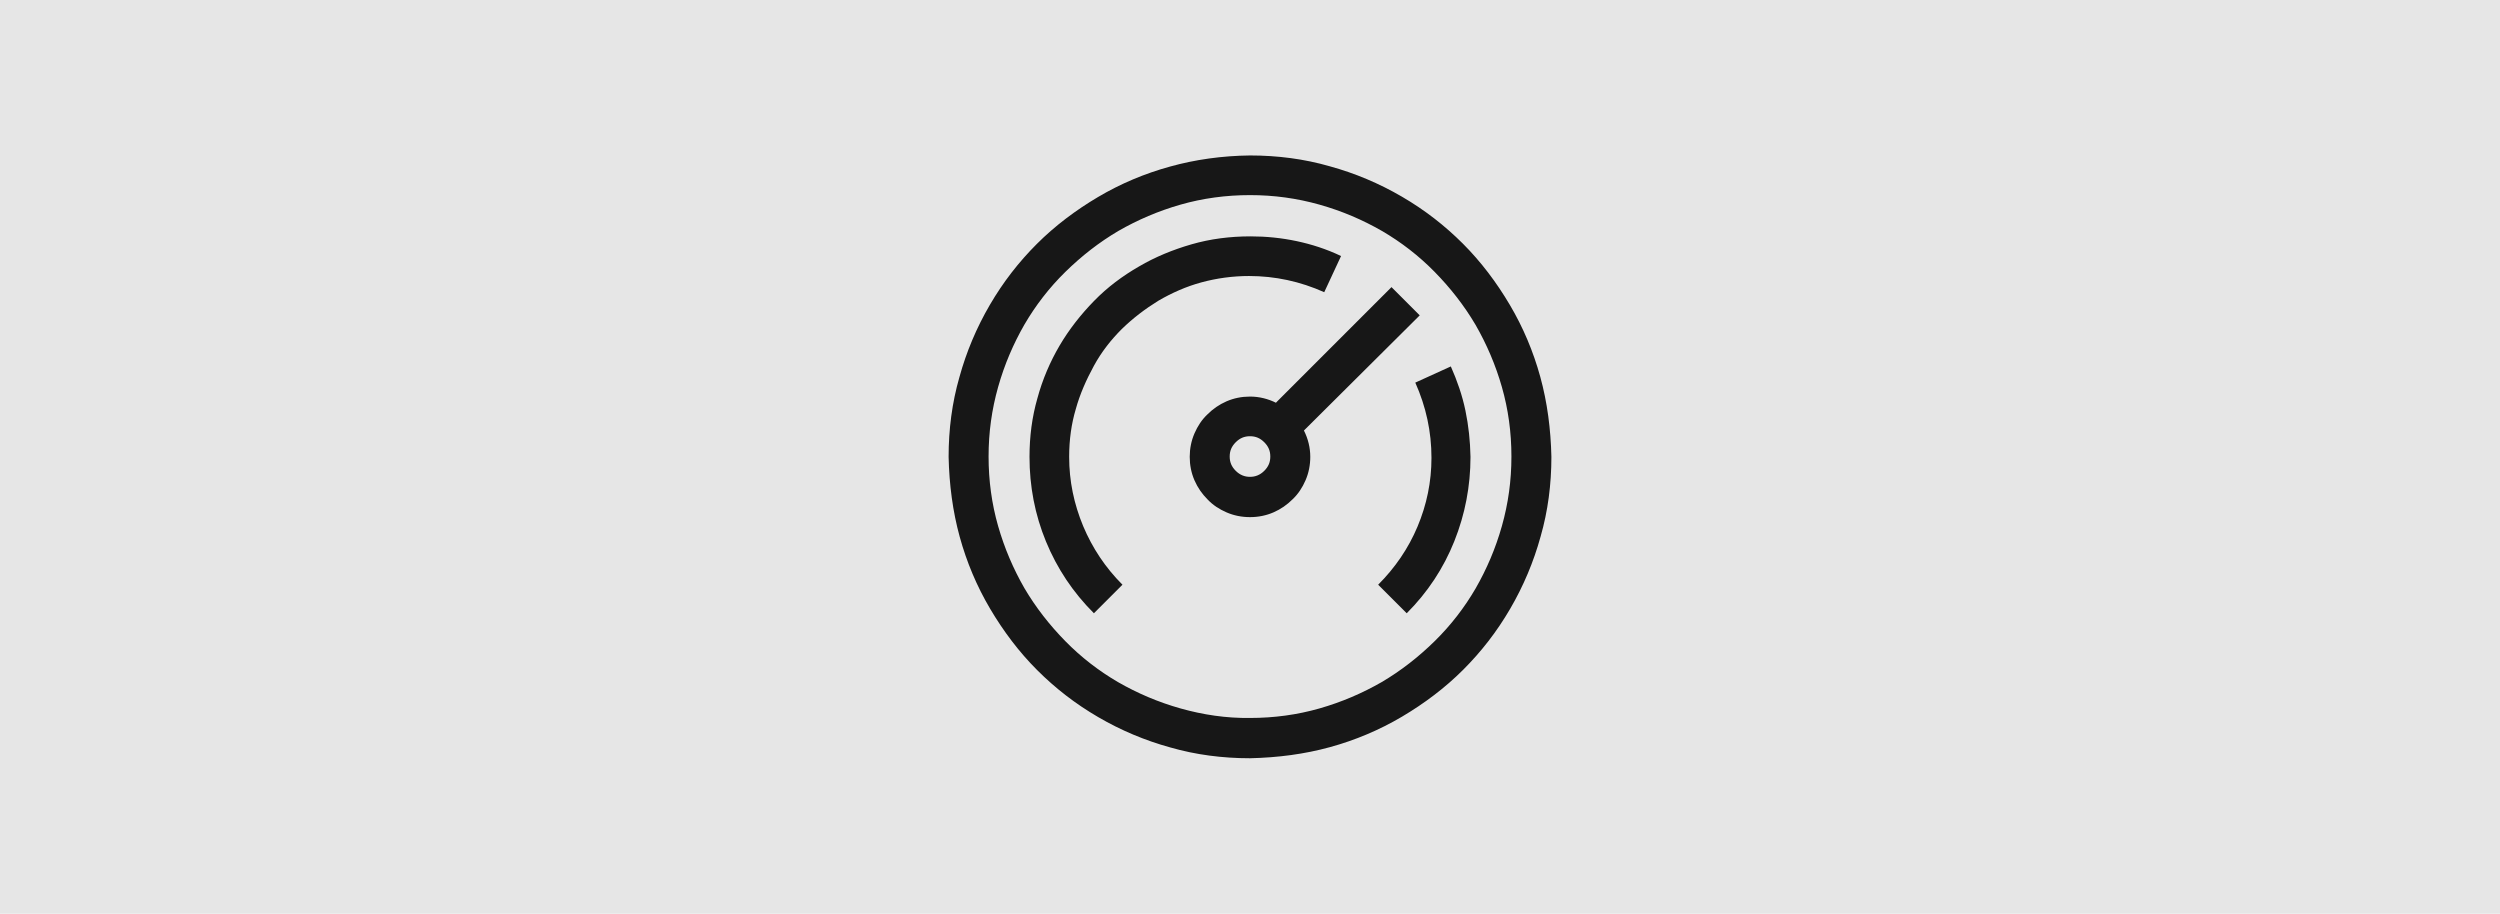 <?xml version="1.0" encoding="utf-8"?>
<!-- Generator: Adobe Illustrator 26.1.0, SVG Export Plug-In . SVG Version: 6.00 Build 0)  -->
<svg version="1.1" id="Layer_1" xmlns="http://www.w3.org/2000/svg" xmlns:xlink="http://www.w3.org/1999/xlink" x="0px" y="0px"
	 viewBox="0 0 788 288" style="enable-background:new 0 0 788 288;" xml:space="preserve">
<style type="text/css">
	.st0{fill:#E6E6E6;}
	.st1{fill:#171717;}
</style>
<rect class="st0" width="788" height="288"/>
<path class="st1" d="M394,49c8.7,0,17.1,1.1,25.1,3.4c8,2.2,15.6,5.4,22.8,9.6s13.5,9.1,19.2,14.8c5.7,5.7,10.6,12.2,14.8,19.3
	s7.4,14.7,9.6,22.7c2.2,8,3.3,16.4,3.5,25.2c0,8.7-1.1,17.1-3.4,25.1c-2.2,8-5.4,15.6-9.6,22.8s-9.1,13.5-14.8,19.2
	c-5.7,5.7-12.2,10.6-19.3,14.8s-14.7,7.4-22.7,9.6c-8,2.2-16.4,3.3-25.2,3.5c-8.7,0-17.1-1.1-25.1-3.4c-8-2.2-15.6-5.4-22.8-9.6
	s-13.5-9.1-19.2-14.8c-5.7-5.7-10.6-12.2-14.8-19.3s-7.4-14.7-9.6-22.7c-2.2-8-3.3-16.4-3.5-25.2c0-8.7,1.1-17.1,3.4-25.1
	c2.2-8,5.4-15.6,9.6-22.8s9.1-13.5,14.8-19.2c5.7-5.7,12.2-10.6,19.3-14.8s14.7-7.4,22.7-9.6C376.7,50.3,385.2,49.1,394,49z
	 M394,226.3c7.6,0,14.9-1,21.9-3c7-2,13.5-4.8,19.6-8.3c6.1-3.6,11.6-7.9,16.7-12.9s9.4-10.6,12.9-16.6c3.5-6.1,6.3-12.6,8.3-19.7
	c2-7.1,3-14.3,3-21.9c0-7.6-1-14.9-3-21.9c-2-7-4.8-13.5-8.3-19.6c-3.6-6.1-7.9-11.6-12.9-16.7s-10.6-9.4-16.6-12.9
	c-6.1-3.5-12.6-6.3-19.7-8.3c-7.1-2-14.3-3-21.9-3c-7.6,0-14.9,1-21.9,3c-7,2-13.5,4.8-19.6,8.3c-6.1,3.6-11.6,7.9-16.7,12.9
	s-9.4,10.6-12.9,16.6c-3.5,6.1-6.3,12.6-8.3,19.7s-3,14.3-3,21.9c0,7.6,1,14.9,3,21.9c2,7,4.8,13.5,8.3,19.6
	c3.6,6.1,7.9,11.6,12.9,16.7s10.6,9.4,16.6,12.9c6.1,3.5,12.6,6.3,19.7,8.3S386.5,226.4,394,226.3z M411,135.7c1.3,2.6,2,5.4,2,8.3
	c0,2.6-0.5,5.1-1.5,7.4c-1,2.3-2.3,4.3-4.1,6c-1.7,1.7-3.7,3.1-6,4.1s-4.8,1.5-7.4,1.5s-5.1-0.5-7.4-1.5s-4.3-2.3-6-4.1
	c-1.7-1.7-3.1-3.7-4.1-6c-1-2.3-1.5-4.8-1.5-7.4s0.5-5.1,1.5-7.4s2.3-4.3,4.1-6c1.7-1.7,3.7-3.1,6-4.1s4.8-1.5,7.4-1.5
	c2.9,0,5.7,0.7,8.3,2l-0.1-0.1l36.4-36.4l8.9,8.9L411,135.7L411,135.7z M394,150.3c1.7,0,3.2-0.6,4.5-1.9s1.9-2.7,1.9-4.5
	s-0.6-3.2-1.9-4.5s-2.7-1.9-4.5-1.9s-3.2,0.6-4.5,1.9s-1.9,2.7-1.9,4.5s0.6,3.2,1.9,4.5S392.3,150.3,394,150.3z M457.3,115.5
	c2,4.5,3.6,9.1,4.6,13.9c1,4.8,1.5,9.6,1.6,14.6c0,9.2-1.7,18.1-5.1,26.6c-3.4,8.5-8.4,16.1-15,22.7l-9-9
	c5.3-5.3,9.5-11.4,12.4-18.3c2.9-6.9,4.4-14.1,4.4-21.7c0-8.2-1.7-16.1-5.1-23.7L457.3,115.5z M417.4,92.1
	c-7.6-3.4-15.5-5.1-23.7-5.1c-5.2,0-10.2,0.7-15,2c-4.8,1.3-9.3,3.3-13.6,5.8c-4.2,2.6-8,5.5-11.5,8.9c-3.4,3.4-6.4,7.2-8.8,11.6
	c-2.4,4.4-4.4,8.9-5.7,13.6c-1.4,4.7-2.1,9.7-2.1,15.1c0,7.6,1.5,14.8,4.4,21.8c2.9,6.9,7,13.1,12.4,18.5l-9,9
	c-6.6-6.6-11.6-14.1-15.1-22.6s-5.2-17.4-5.2-26.7c0-6.4,0.8-12.6,2.5-18.5c1.6-5.9,4-11.5,7-16.6c3-5.1,6.7-9.8,10.9-14.1
	s8.9-7.8,14.1-10.8c5.1-3,10.7-5.3,16.6-7s12.1-2.5,18.6-2.5c4.9,0,9.8,0.5,14.5,1.5s9.4,2.5,14,4.7L417.4,92.1z"/>
</svg>